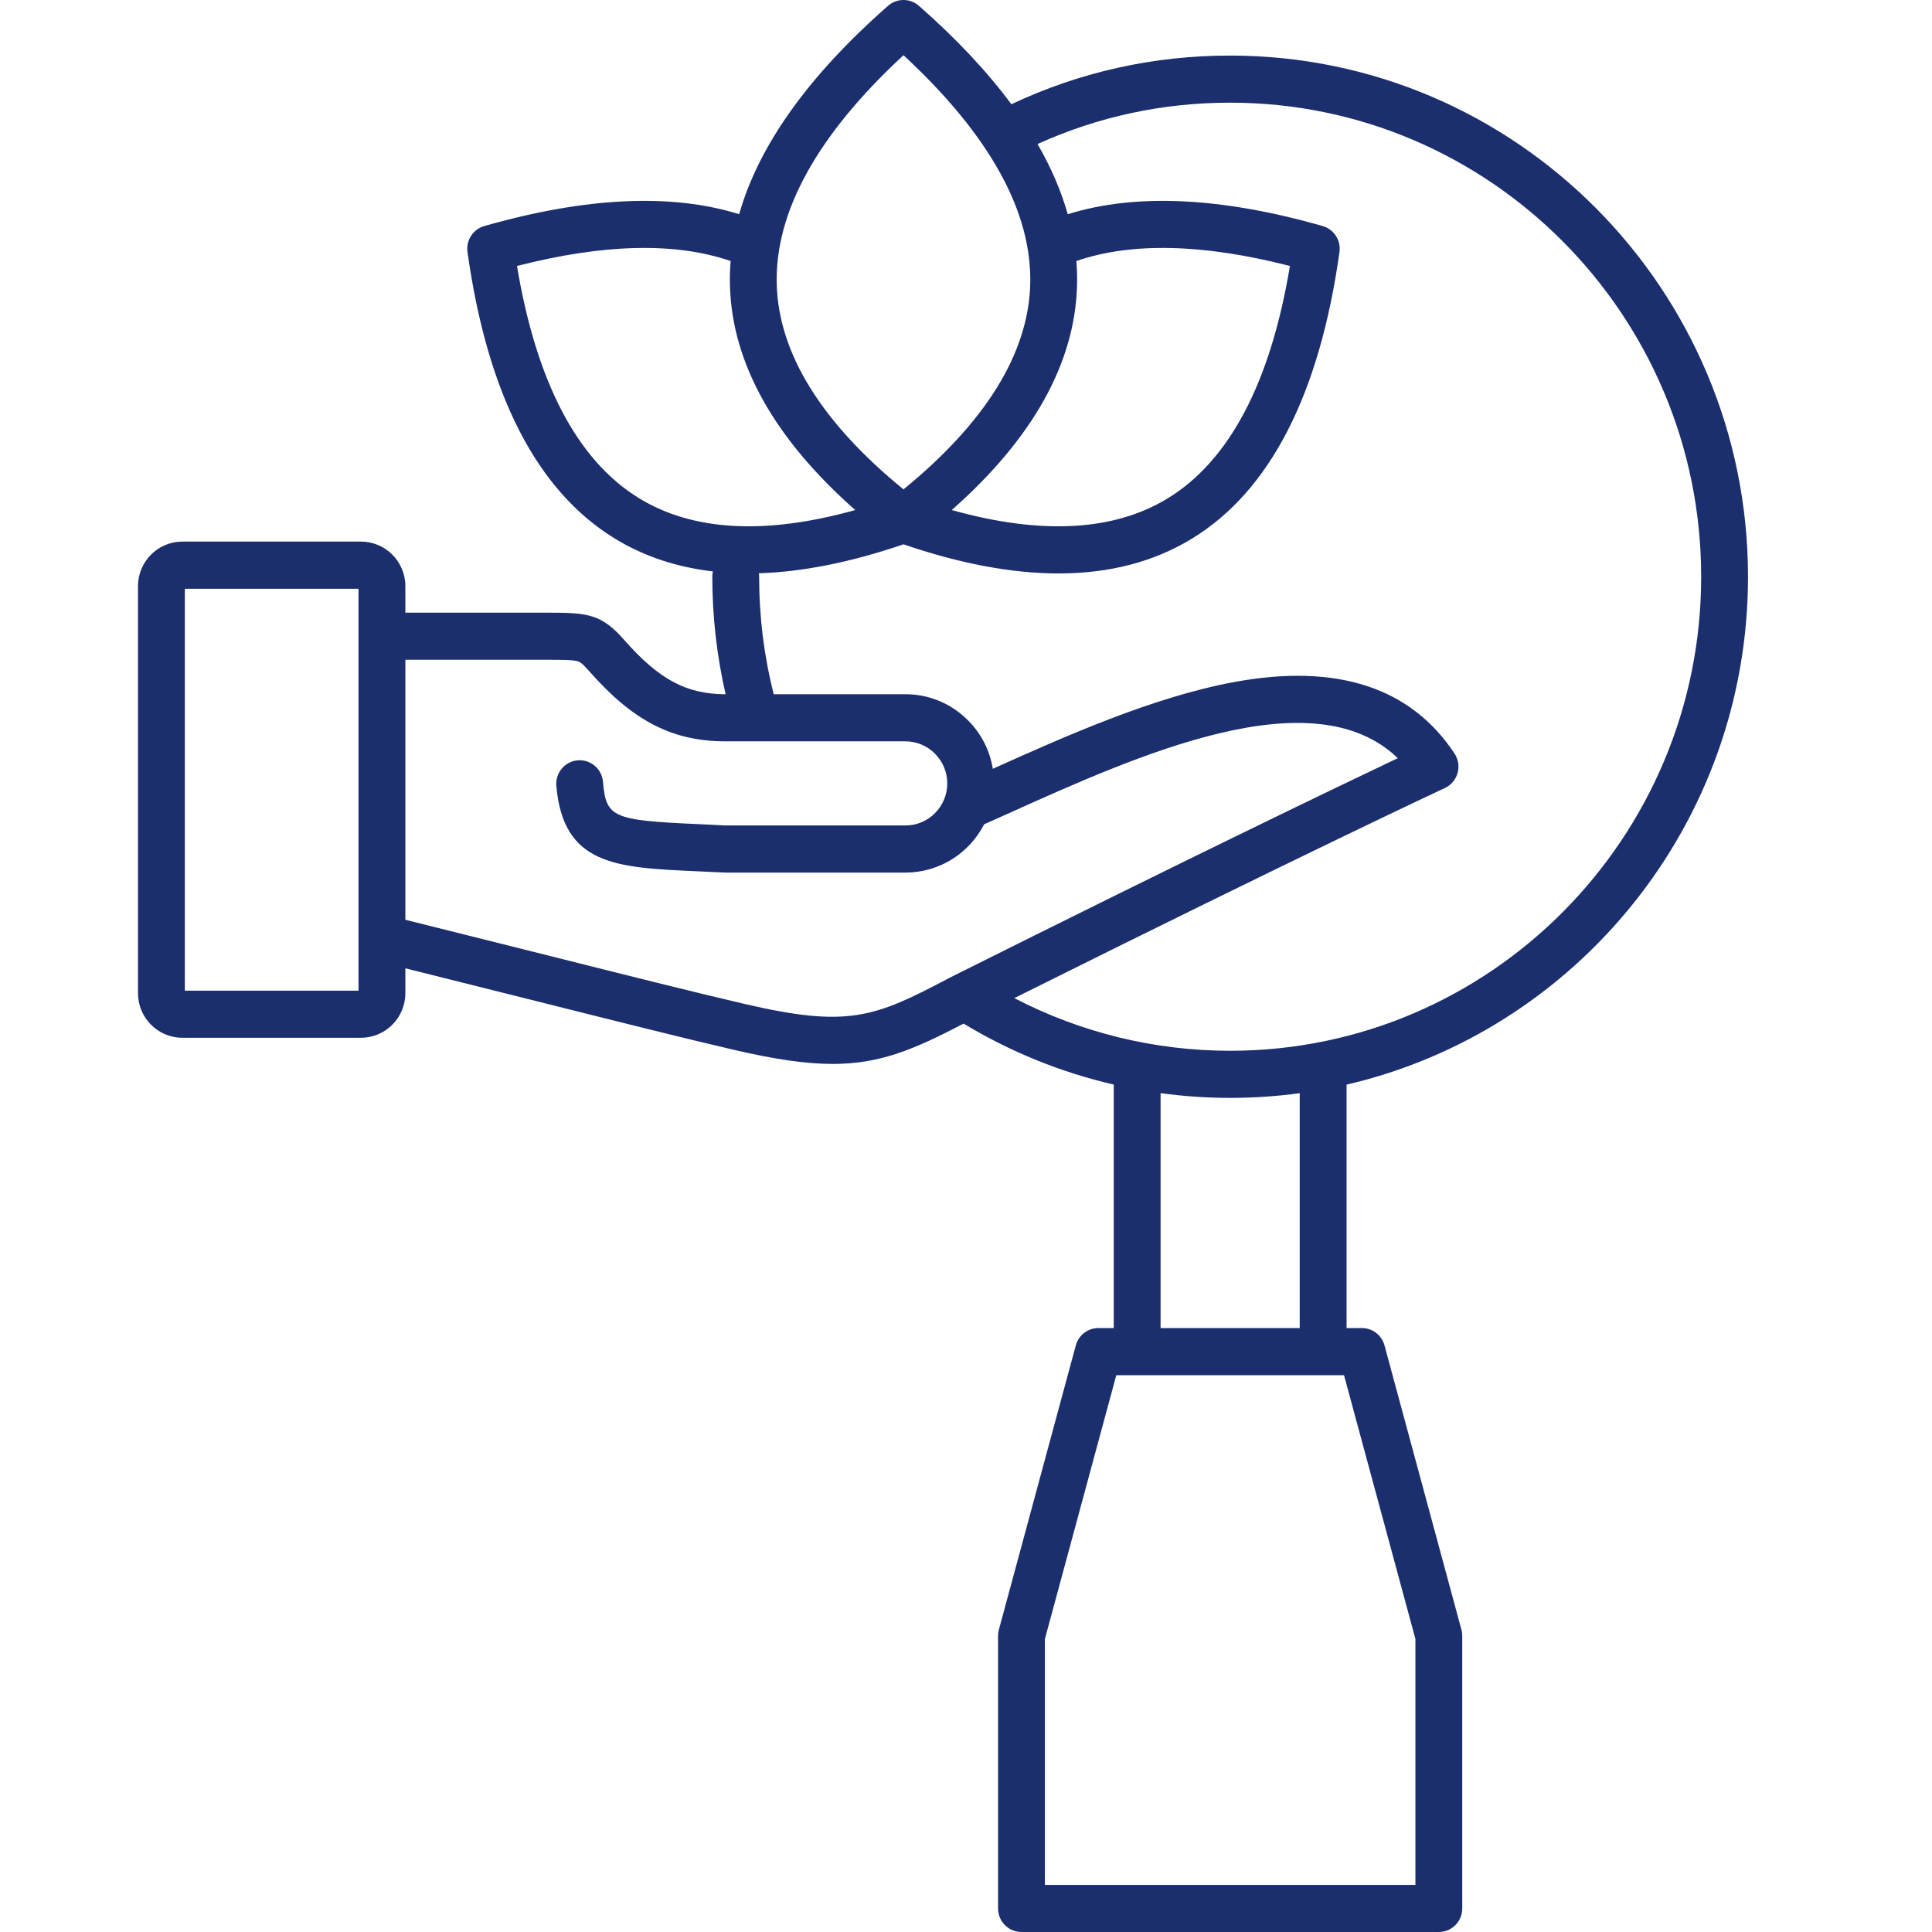 <svg xmlns="http://www.w3.org/2000/svg" fill="none" viewBox="0 0 42 42" height="42" width="42">
<path fill="#1B2E6D" d="M38 12.538C38 6.29 32.95 1.208 26.742 1.208C25.076 1.208 23.478 1.564 21.986 2.266C21.46 1.555 20.79 0.841 19.976 0.126C19.784 -0.042 19.498 -0.042 19.306 0.126C17.575 1.646 16.492 3.164 16.069 4.657C14.599 4.198 12.74 4.283 10.529 4.914C10.284 4.983 10.128 5.224 10.163 5.478C10.596 8.576 11.673 10.672 13.365 11.707C13.994 12.092 14.706 12.33 15.498 12.422C15.49 12.459 15.485 12.498 15.485 12.538C15.485 13.402 15.583 14.258 15.774 15.092H15.765C14.921 15.089 14.328 14.772 13.578 13.921C13.071 13.344 12.788 13.319 11.885 13.319H8.812V12.743C8.812 12.209 8.38 11.774 7.849 11.774H3.963C3.432 11.774 3 12.209 3 12.743V21.591C3 22.125 3.432 22.56 3.963 22.56H7.849C8.38 22.56 8.812 22.125 8.812 21.591V21.05C9.841 21.307 10.787 21.545 11.65 21.761C13.441 22.211 14.856 22.567 15.94 22.819C16.837 23.028 17.517 23.129 18.102 23.129C19.118 23.129 19.853 22.825 20.948 22.252C21.964 22.867 23.065 23.312 24.212 23.578V28.871H23.878C23.648 28.871 23.447 29.026 23.387 29.249L21.715 35.427C21.703 35.471 21.697 35.516 21.697 35.562V41.488C21.697 41.771 21.925 42 22.206 42H31.279C31.56 42 31.788 41.771 31.788 41.488V35.562C31.788 35.516 31.782 35.471 31.77 35.427L30.098 29.249C30.038 29.026 29.837 28.871 29.607 28.871H29.273V23.579C34.266 22.42 38 17.91 38 12.538ZM23.413 6.227C23.419 6.043 23.414 5.859 23.399 5.674C24.599 5.262 26.156 5.298 28.042 5.782C27.621 8.313 26.729 10.011 25.388 10.832C24.218 11.548 22.64 11.633 20.69 11.088C22.445 9.538 23.361 7.906 23.413 6.227ZM19.641 1.2C21.518 2.937 22.445 4.616 22.396 6.195C22.349 7.69 21.423 9.183 19.641 10.639C17.859 9.183 16.933 7.69 16.886 6.195C16.837 4.616 17.764 2.937 19.641 1.2ZM11.239 5.782C13.126 5.298 14.683 5.262 15.883 5.674C15.868 5.859 15.863 6.043 15.869 6.227C15.921 7.906 16.837 9.538 18.592 11.088C16.642 11.633 15.064 11.548 13.894 10.832C12.553 10.011 11.661 8.313 11.239 5.782ZM16.503 12.538C16.503 12.512 16.5 12.487 16.497 12.462C17.449 12.433 18.499 12.223 19.641 11.833C20.874 12.255 22 12.466 23.011 12.466C24.119 12.466 25.09 12.213 25.916 11.707C27.608 10.672 28.686 8.576 29.119 5.478C29.154 5.224 28.998 4.984 28.753 4.914C26.542 4.283 24.683 4.198 23.212 4.657C23.069 4.151 22.85 3.642 22.555 3.131C23.872 2.535 25.278 2.232 26.742 2.232C32.389 2.232 36.982 6.855 36.982 12.538C36.982 18.22 32.389 22.843 26.742 22.843C25.099 22.843 23.494 22.448 22.05 21.698C28.363 18.552 31.379 17.145 31.41 17.131C31.545 17.068 31.646 16.95 31.686 16.806C31.727 16.662 31.703 16.508 31.621 16.383C30.672 14.944 29.067 14.419 26.851 14.823C25.08 15.146 23.148 16.009 21.583 16.713C21.518 16.317 21.334 15.951 21.045 15.661C20.681 15.294 20.198 15.092 19.685 15.092H16.82C16.609 14.261 16.503 13.404 16.503 12.538L16.503 12.538ZM7.794 21.536H4.018V12.799H7.794L7.794 21.536ZM16.17 21.821C15.095 21.571 13.683 21.216 11.897 20.767C10.966 20.534 9.937 20.275 8.812 19.995V14.343H11.885C12.203 14.343 12.454 14.343 12.564 14.377C12.607 14.39 12.654 14.415 12.817 14.6C13.762 15.673 14.616 16.113 15.764 16.116H16.431C16.431 16.116 16.431 16.116 16.432 16.116H16.433H19.685C19.926 16.116 20.154 16.212 20.326 16.385C20.498 16.558 20.593 16.788 20.593 17.03C20.593 17.534 20.186 17.945 19.685 17.945H15.777C15.566 17.934 15.368 17.925 15.182 17.916C13.312 17.833 13.176 17.773 13.108 16.995C13.084 16.713 12.837 16.505 12.557 16.529C12.277 16.554 12.07 16.802 12.094 17.084C12.245 18.811 13.395 18.862 15.137 18.94C15.325 18.948 15.525 18.957 15.738 18.968C15.746 18.969 15.755 18.969 15.764 18.969H19.685C20.429 18.969 21.075 18.542 21.395 17.919C21.569 17.842 21.747 17.762 21.929 17.68C24.75 16.41 28.54 14.703 30.387 16.482C29.145 17.072 25.947 18.605 20.635 21.26C20.632 21.262 20.628 21.264 20.625 21.266C19.002 22.124 18.434 22.349 16.17 21.821L16.17 21.821ZM30.77 35.63V40.976H22.715V35.63L24.267 29.896H29.218L30.77 35.63ZM28.255 28.871H25.23V23.764C25.729 23.832 26.234 23.867 26.743 23.867C27.255 23.867 27.76 23.832 28.255 23.765V28.871V28.871Z"></path>
</svg>
